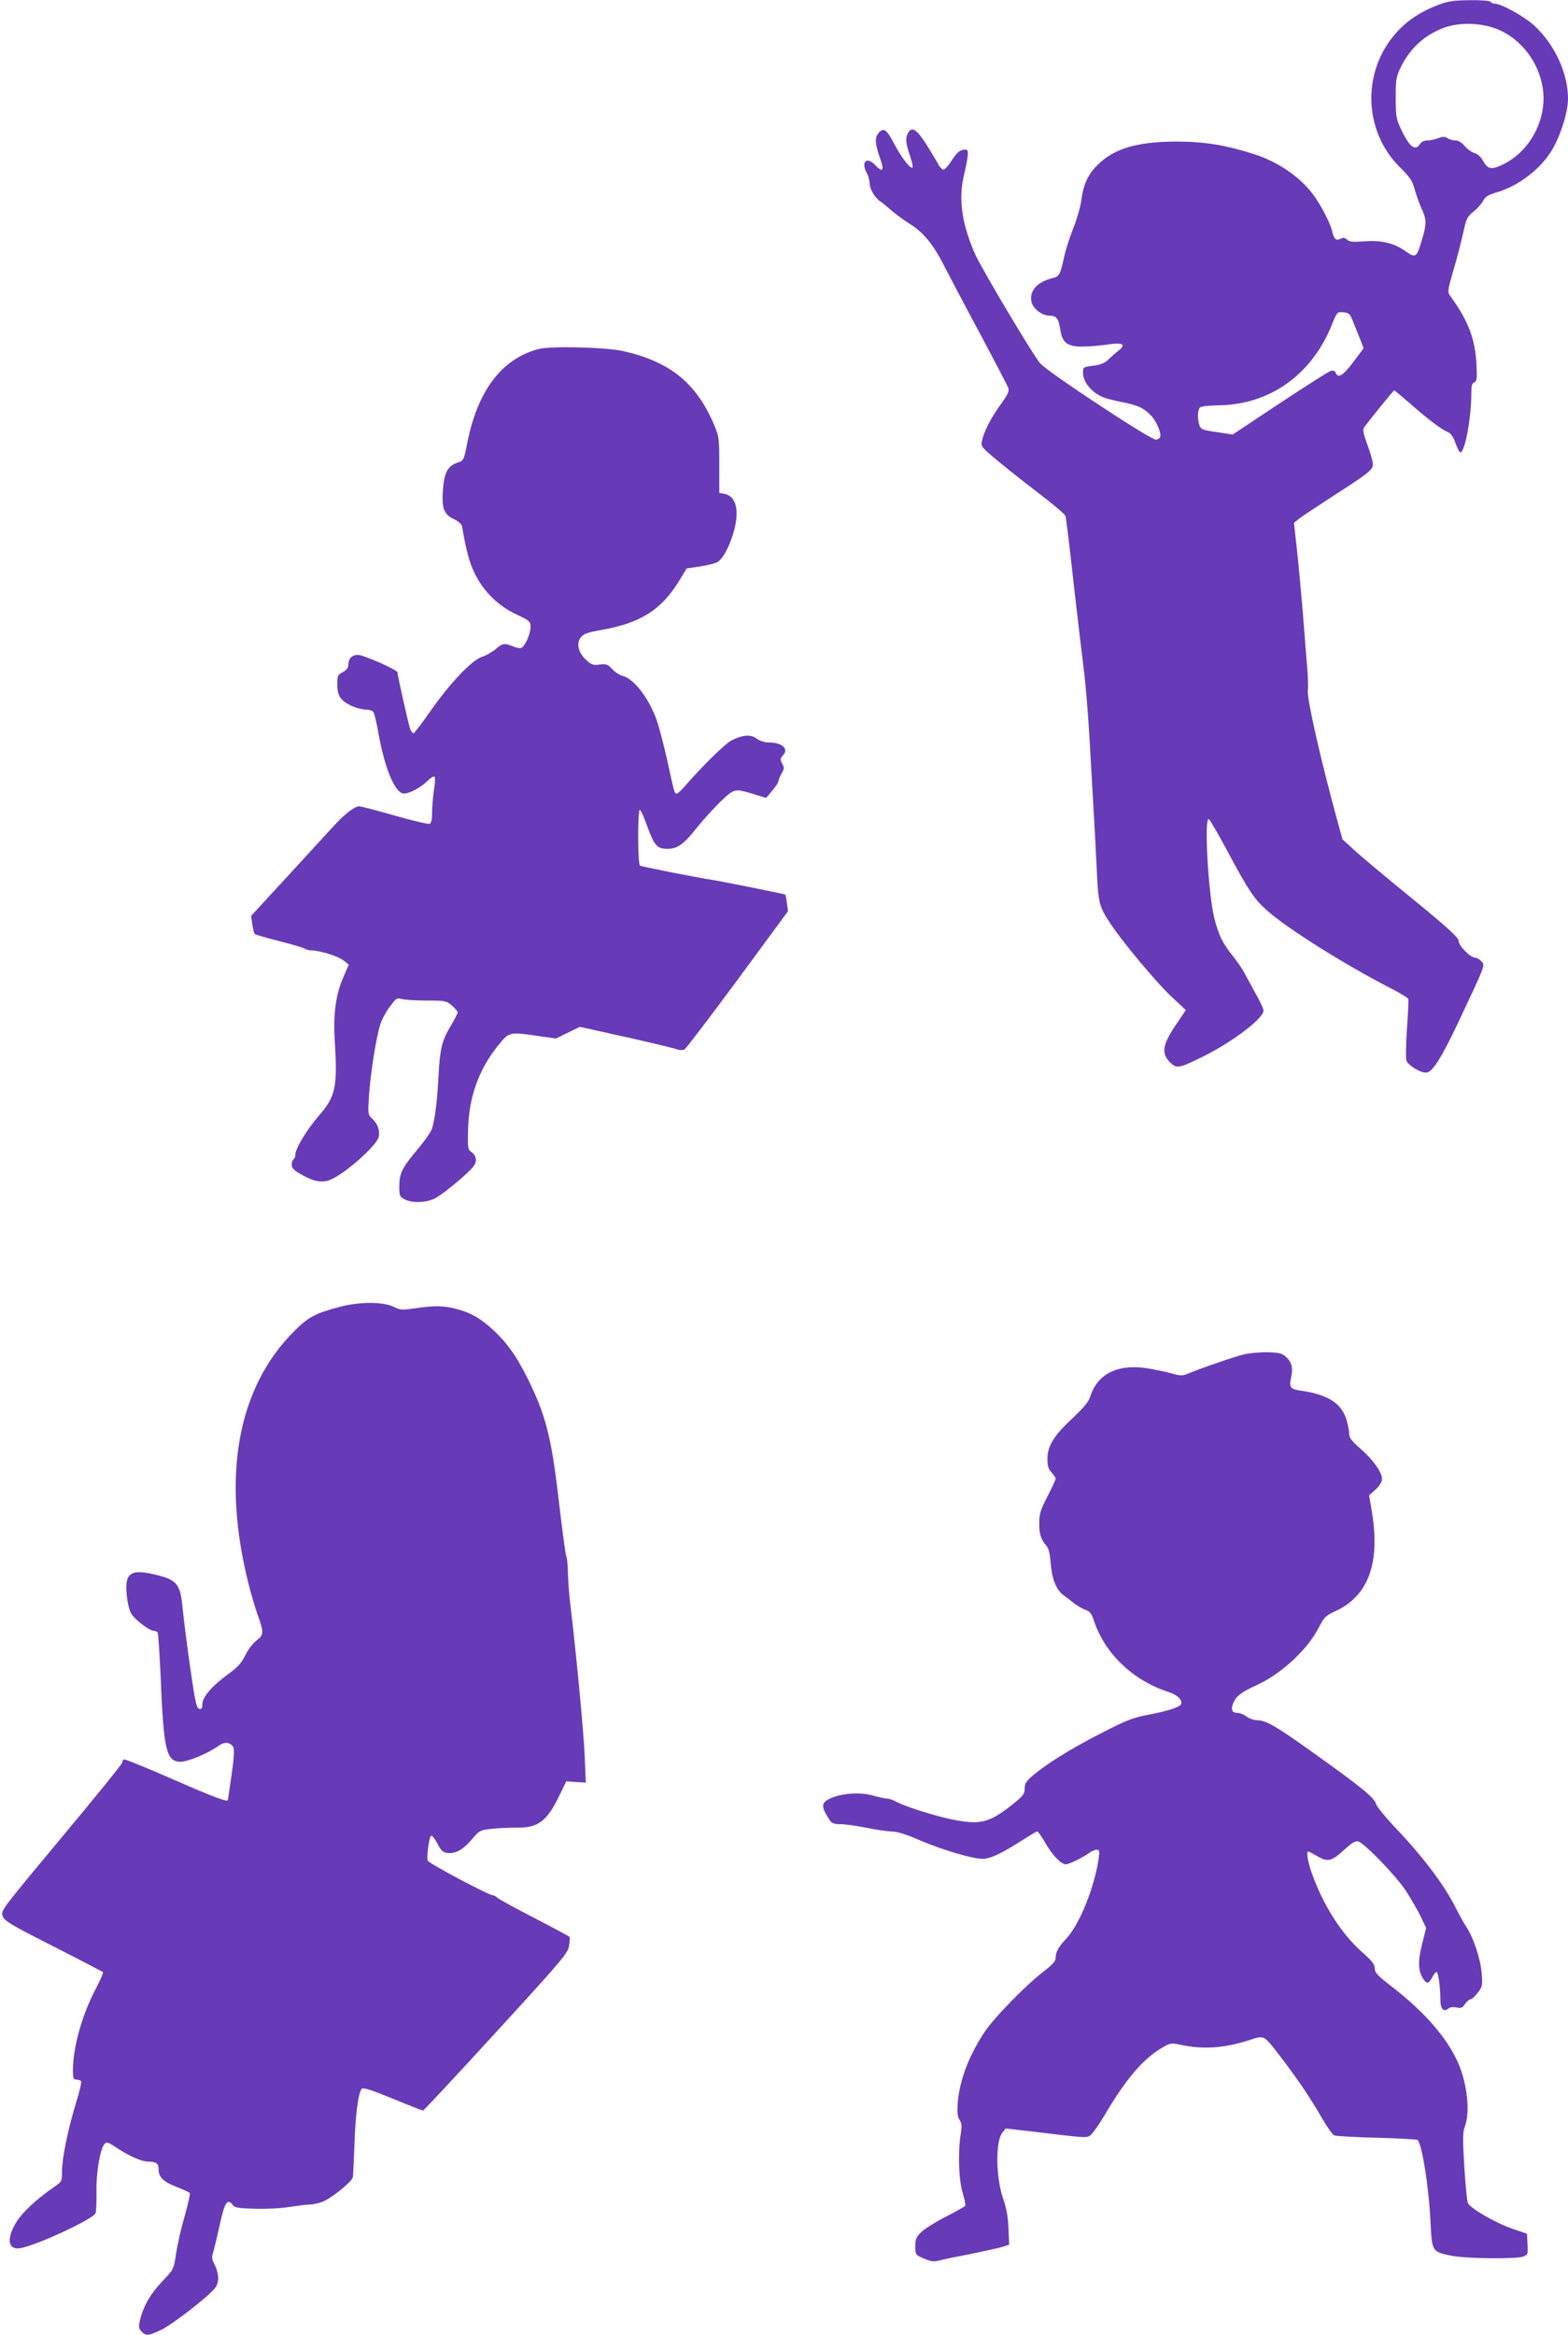 <?xml version="1.0" standalone="no"?>
<!DOCTYPE svg PUBLIC "-//W3C//DTD SVG 20010904//EN"
 "http://www.w3.org/TR/2001/REC-SVG-20010904/DTD/svg10.dtd">
<svg version="1.0" xmlns="http://www.w3.org/2000/svg"
 width="860pt" height="1280pt" viewBox="0 0 860 1280"
 preserveAspectRatio="xMidYMid meet">
<g transform="translate(0,1280) scale(0.1,-0.1)"
fill="#673ab7" stroke="none">
<path d="M7890 12774 c-94 -36 -165 -81 -225 -146 -197 -212 -191 -544 15
-747 53 -52 67 -74 78 -115 7 -28 24 -75 37 -105 30 -65 31 -84 4 -175 -29
-99 -34 -103 -92 -62 -62 44 -130 60 -226 53 -60 -5 -79 -3 -93 9 -12 12 -21
13 -36 5 -24 -13 -36 -1 -46 43 -11 46 -63 146 -106 202 -71 95 -191 177 -319
218 -158 51 -276 70 -431 70 -213 -1 -339 -38 -429 -127 -53 -52 -79 -108 -90
-193 -5 -38 -25 -107 -44 -154 -19 -47 -43 -121 -52 -165 -20 -91 -25 -100
-63 -110 -84 -21 -126 -68 -115 -128 7 -38 57 -77 98 -77 39 0 51 -15 61 -81
11 -68 39 -89 119 -89 36 0 98 5 137 11 85 13 107 2 63 -33 -16 -12 -41 -35
-57 -50 -20 -19 -42 -28 -83 -33 -54 -7 -55 -8 -55 -39 0 -52 51 -112 116
-136 16 -6 61 -17 101 -25 83 -16 117 -32 156 -73 31 -32 58 -98 50 -119 -3
-7 -14 -13 -24 -13 -30 0 -574 358 -631 415 -32 31 -318 511 -358 598 -72 160
-94 301 -65 427 27 118 30 150 12 150 -31 0 -47 -13 -78 -61 -17 -27 -37 -49
-45 -49 -7 0 -21 15 -30 33 -9 17 -39 67 -66 110 -52 80 -77 95 -98 58 -15
-28 -13 -54 10 -122 12 -34 18 -64 15 -68 -11 -10 -61 56 -101 131 -41 80 -59
91 -86 58 -22 -27 -19 -58 12 -147 21 -60 10 -70 -30 -28 -47 50 -80 17 -45
-45 8 -14 14 -39 15 -56 0 -30 30 -80 57 -97 7 -4 34 -26 59 -48 26 -23 76
-59 111 -81 71 -45 127 -115 188 -238 21 -41 105 -201 188 -355 82 -154 153
-290 157 -301 7 -17 -2 -36 -40 -89 -53 -72 -94 -151 -104 -202 -7 -30 -3 -35
85 -108 50 -42 154 -124 230 -182 76 -58 141 -113 143 -122 3 -9 24 -180 46
-381 23 -201 48 -414 56 -475 8 -60 21 -218 29 -350 29 -505 35 -614 41 -745
8 -169 13 -191 73 -281 68 -104 259 -332 344 -410 l71 -66 -52 -77 c-79 -117
-85 -163 -29 -215 32 -30 49 -26 181 40 163 82 326 207 326 249 0 10 -19 50
-42 91 -22 41 -50 92 -62 114 -11 22 -40 64 -63 93 -57 70 -80 117 -103 210
-33 134 -56 542 -31 542 5 0 51 -78 101 -172 116 -217 148 -266 219 -329 111
-99 431 -300 687 -431 46 -24 86 -48 88 -54 2 -6 -1 -78 -7 -160 -6 -82 -7
-161 -4 -176 7 -26 74 -68 108 -68 34 0 81 73 178 277 151 321 147 310 126
333 -10 11 -25 20 -34 20 -26 0 -91 66 -91 92 0 18 -54 68 -252 230 -139 113
-283 233 -319 267 l-66 60 -31 113 c-89 325 -165 662 -159 703 3 17 1 77 -4
135 -5 58 -16 193 -24 300 -9 107 -23 260 -32 339 l-16 145 29 23 c16 13 101
69 189 126 191 123 215 141 215 173 0 13 -13 60 -30 105 -24 66 -27 84 -17 98
39 52 160 201 164 201 2 0 39 -31 82 -68 97 -86 179 -148 211 -160 18 -7 30
-25 43 -61 10 -28 22 -51 26 -51 26 0 61 189 61 330 0 35 4 50 16 54 14 6 16
20 12 99 -8 143 -45 238 -144 375 -16 21 -15 29 19 145 20 67 43 159 53 204
16 74 21 85 56 113 21 17 45 44 53 60 11 22 28 32 72 45 115 33 230 118 296
218 51 77 97 217 97 296 0 138 -71 294 -183 399 -54 50 -182 122 -219 122 -9
0 -20 5 -23 10 -4 6 -52 10 -113 9 -87 -1 -119 -5 -172 -25z m341 -142 c120
-57 208 -177 230 -311 27 -167 -64 -346 -213 -420 -69 -35 -88 -31 -118 24 -9
16 -28 32 -43 36 -15 4 -38 21 -53 38 -16 19 -35 31 -50 31 -13 0 -33 5 -44
12 -15 10 -26 10 -53 0 -18 -7 -45 -12 -60 -12 -16 0 -32 -8 -39 -20 -27 -42
-61 -13 -110 95 -20 43 -23 66 -23 160 0 99 3 115 27 165 53 108 134 181 244
220 90 31 217 24 305 -18z m-811 -1592 c10 -25 27 -68 39 -97 l20 -52 -56 -75
c-56 -75 -85 -92 -97 -60 -4 11 -13 14 -27 11 -11 -3 -137 -83 -279 -177
l-259 -172 -86 13 c-77 11 -88 15 -96 36 -13 35 -11 89 4 100 6 6 50 10 97 11
282 2 514 166 625 442 28 70 29 71 63 68 31 -3 36 -8 52 -48z"/>
<path d="M2955 10887 c-204 -54 -336 -228 -393 -519 -18 -91 -19 -93 -52 -104
-53 -18 -72 -51 -80 -141 -9 -107 3 -142 58 -168 26 -12 44 -28 46 -40 23
-136 41 -200 71 -261 48 -97 127 -175 227 -222 74 -35 78 -39 78 -70 0 -37
-32 -108 -52 -114 -7 -3 -27 1 -45 9 -46 19 -58 17 -95 -16 -18 -15 -51 -34
-73 -41 -56 -18 -172 -139 -280 -292 -49 -71 -93 -128 -97 -128 -5 0 -13 10
-18 23 -8 19 -70 295 -70 311 0 14 -187 96 -217 96 -34 0 -53 -21 -53 -59 0
-13 -12 -26 -30 -36 -28 -14 -30 -20 -30 -68 1 -39 6 -59 23 -79 24 -29 92
-58 137 -58 15 0 32 -6 37 -12 6 -7 18 -58 28 -113 34 -196 92 -335 140 -335
31 0 90 31 126 66 22 21 39 32 43 25 4 -5 2 -38 -4 -73 -5 -35 -10 -89 -10
-121 0 -40 -4 -59 -14 -63 -8 -3 -93 17 -191 45 -97 28 -186 51 -197 51 -11 0
-39 -16 -62 -35 -49 -43 -30 -23 -174 -180 -65 -71 -172 -188 -237 -258 l-118
-128 7 -47 c3 -25 10 -49 14 -53 4 -3 66 -21 137 -39 72 -18 134 -37 139 -42
6 -4 21 -8 33 -8 46 0 148 -32 177 -55 l29 -23 -27 -62 c-44 -99 -59 -203 -50
-355 16 -254 5 -306 -87 -411 -65 -75 -129 -180 -129 -213 0 -11 -4 -23 -10
-26 -5 -3 -10 -17 -10 -30 0 -18 12 -31 52 -53 69 -40 115 -48 161 -29 82 35
251 185 264 234 8 34 -5 72 -34 99 -26 24 -26 24 -19 131 9 125 39 316 62 388
9 28 33 72 53 98 33 45 38 48 66 40 17 -4 78 -8 136 -8 100 0 107 -1 137 -27
18 -15 32 -32 32 -38 0 -6 -18 -40 -39 -76 -47 -78 -58 -123 -66 -273 -6 -130
-20 -241 -36 -289 -6 -18 -42 -69 -80 -114 -84 -100 -99 -130 -99 -202 0 -51
2 -57 30 -71 40 -21 116 -19 164 5 23 11 83 56 134 100 76 66 92 86 92 109 0
19 -8 34 -22 44 -22 14 -23 21 -21 118 3 182 59 338 166 469 61 75 59 74 224
50 l92 -13 66 32 65 32 253 -56 c138 -31 264 -61 279 -67 15 -5 33 -6 42 -1 8
4 140 177 292 383 l276 375 -6 44 c-3 24 -7 46 -9 47 -3 3 -351 73 -397 80
-72 10 -391 73 -400 79 -13 8 -13 305 -1 305 5 0 24 -40 41 -90 36 -100 54
-122 103 -123 60 -2 94 21 167 113 38 48 100 115 136 150 74 69 73 69 187 34
l59 -18 34 40 c18 21 33 45 34 52 0 8 8 27 17 43 15 24 15 32 3 53 -12 23 -11
28 5 46 33 36 -6 70 -81 70 -20 0 -47 9 -64 21 -32 25 -78 21 -140 -11 -33
-17 -158 -140 -247 -242 -22 -27 -45 -48 -51 -48 -13 0 -12 -3 -52 180 -18 80
-43 178 -57 218 -43 125 -127 233 -191 248 -15 4 -40 20 -55 37 -25 26 -33 29
-69 24 -35 -5 -44 -1 -74 26 -43 40 -55 92 -27 125 14 17 39 26 103 37 221 38
337 110 436 273 l40 66 75 11 c41 6 84 17 96 25 46 30 103 175 103 263 0 63
-23 101 -67 110 l-28 5 0 154 c0 151 -1 154 -32 228 -98 224 -242 339 -498
396 -97 21 -394 28 -460 11z"/>
<path d="M1863 5636 c-135 -36 -172 -56 -250 -134 -312 -312 -399 -798 -248
-1392 14 -54 36 -130 50 -168 33 -91 32 -105 -9 -136 -19 -14 -47 -51 -61 -81
-21 -42 -42 -65 -89 -99 -89 -64 -146 -128 -146 -167 0 -23 -4 -30 -17 -27
-15 3 -23 39 -50 228 -18 124 -36 269 -41 322 -13 136 -30 158 -155 187 -132
31 -164 7 -152 -112 4 -42 14 -85 25 -103 21 -34 100 -94 124 -94 8 0 18 -5
21 -10 3 -6 10 -112 16 -238 16 -399 30 -464 103 -470 39 -3 153 43 217 89 32
23 63 19 79 -10 6 -13 3 -61 -10 -152 -11 -74 -20 -135 -20 -136 0 -14 -76 14
-299 112 -144 63 -267 113 -272 110 -5 -4 -9 -12 -9 -18 0 -7 -150 -192 -334
-412 -332 -399 -333 -399 -321 -430 10 -26 45 -47 278 -165 146 -74 268 -138
272 -141 3 -3 -15 -44 -39 -90 -75 -141 -125 -319 -126 -446 0 -46 3 -53 19
-53 11 0 22 -4 26 -9 3 -6 -10 -62 -30 -125 -44 -147 -75 -299 -75 -370 0 -54
-1 -56 -45 -86 -89 -61 -166 -132 -200 -183 -62 -95 -54 -164 18 -151 93 17
402 161 411 192 4 10 6 63 5 118 -2 106 21 238 45 262 12 12 22 8 72 -26 66
-43 132 -72 168 -72 43 0 56 -10 56 -44 0 -42 29 -69 105 -97 33 -13 63 -27
66 -31 3 -5 -10 -61 -28 -126 -19 -64 -40 -157 -47 -205 -13 -87 -14 -88 -73
-150 -65 -67 -105 -136 -124 -211 -10 -41 -9 -49 6 -66 24 -27 41 -25 111 9
62 30 258 182 294 229 24 30 22 80 -6 134 -12 22 -13 36 -5 61 6 18 19 75 31
127 31 146 46 173 76 133 10 -15 32 -19 123 -21 60 -2 143 2 183 9 40 6 93 13
118 14 25 1 61 10 80 20 58 30 150 107 155 129 2 12 6 91 9 176 5 169 22 294
41 310 9 7 59 -9 170 -55 87 -36 161 -65 165 -65 4 0 185 194 401 430 362 395
395 434 400 473 4 23 5 45 3 49 -2 3 -89 50 -192 103 -103 53 -194 103 -203
111 -8 8 -20 14 -25 14 -21 -1 -354 176 -358 190 -7 24 8 133 19 137 6 1 21
-18 35 -45 21 -39 30 -48 57 -50 44 -4 84 19 133 77 39 46 44 49 103 55 34 4
97 7 139 7 119 -2 167 34 235 174 l39 80 54 -4 53 -3 -6 143 c-5 131 -51 610
-79 834 -6 50 -12 126 -13 171 -1 45 -5 86 -9 92 -4 6 -22 143 -41 304 -41
354 -72 474 -176 681 -57 113 -106 182 -175 248 -73 69 -131 103 -209 123 -71
19 -124 20 -228 4 -70 -10 -81 -10 -115 7 -61 30 -188 30 -299 1z"/>
<path d="M6825 5376 c-53 -13 -221 -70 -312 -107 -26 -11 -41 -11 -75 -1 -24
7 -81 20 -127 28 -172 32 -290 -22 -331 -151 -9 -29 -36 -62 -97 -119 -104
-97 -137 -151 -138 -222 0 -41 5 -58 23 -76 12 -14 22 -29 22 -34 0 -5 -20
-49 -45 -97 -39 -76 -45 -96 -45 -148 0 -61 9 -88 40 -124 12 -14 19 -44 23
-96 6 -85 31 -147 73 -176 14 -10 39 -29 56 -43 18 -14 45 -29 61 -35 25 -8
34 -20 48 -63 61 -179 213 -324 407 -387 49 -16 78 -43 70 -67 -6 -16 -73 -38
-180 -58 -84 -16 -120 -30 -260 -102 -168 -86 -301 -169 -375 -233 -35 -30
-43 -43 -43 -70 0 -30 -8 -40 -72 -91 -125 -98 -174 -109 -326 -78 -95 19
-254 70 -302 95 -19 11 -43 19 -53 19 -11 0 -44 7 -75 16 -66 20 -167 15 -229
-11 -61 -25 -63 -45 -13 -122 12 -18 24 -23 60 -23 25 0 89 -9 143 -20 55 -11
117 -20 140 -20 26 0 81 -17 156 -50 126 -53 284 -100 342 -100 40 0 107 32
219 104 39 25 75 46 79 46 5 0 25 -29 45 -64 37 -65 86 -116 112 -116 17 0 87
34 126 61 14 11 34 19 43 19 15 0 16 -7 11 -47 -22 -155 -103 -357 -173 -435
-48 -51 -63 -78 -63 -111 0 -18 -18 -38 -73 -80 -92 -71 -261 -244 -314 -322
-87 -129 -139 -264 -150 -390 -4 -55 -2 -77 10 -96 12 -19 13 -35 7 -74 -17
-95 -12 -258 10 -326 10 -34 17 -66 14 -71 -3 -4 -50 -31 -105 -59 -55 -28
-116 -66 -135 -84 -29 -28 -34 -39 -34 -79 0 -46 1 -47 47 -67 40 -17 54 -19
88 -10 22 6 100 22 174 36 73 15 150 32 170 38 l36 12 -4 89 c-2 62 -11 111
-28 160 -42 118 -44 317 -5 366 l18 22 179 -21 c261 -31 256 -30 279 -21 12 4
48 54 85 116 116 197 210 307 314 368 43 26 51 27 95 18 126 -28 242 -21 380
23 91 29 79 35 186 -104 89 -117 158 -220 220 -328 26 -44 54 -85 64 -89 9 -4
115 -10 234 -13 119 -3 219 -9 223 -12 25 -25 62 -261 71 -451 8 -161 8 -161
110 -183 80 -17 358 -20 399 -5 24 9 26 13 23 67 l-3 58 -77 26 c-96 33 -237
114 -248 144 -4 12 -13 102 -19 201 -9 151 -9 185 4 219 29 81 12 233 -38 347
-60 136 -183 277 -354 410 -87 67 -103 84 -103 107 0 22 -15 42 -71 91 -112
100 -210 253 -273 428 -24 69 -33 122 -20 122 3 0 25 -12 50 -26 57 -33 77
-28 148 37 43 39 60 49 77 44 35 -12 203 -185 259 -269 28 -43 65 -107 82
-142 l30 -63 -22 -87 c-24 -94 -22 -148 4 -189 21 -33 32 -31 51 5 9 17 19 30
24 30 9 0 21 -82 21 -153 0 -51 18 -70 45 -47 8 7 26 9 44 5 25 -5 33 -2 46
19 10 14 23 26 30 26 7 0 25 16 40 36 26 34 27 39 21 112 -7 78 -48 198 -85
251 -10 14 -39 67 -64 116 -60 117 -177 271 -314 415 -60 63 -113 127 -116
141 -8 33 -80 92 -342 279 -210 150 -260 179 -311 180 -17 0 -43 9 -57 20 -14
11 -36 20 -50 20 -31 0 -38 18 -22 57 15 35 48 60 129 96 133 61 276 193 338
313 30 59 38 67 95 93 178 84 243 261 198 540 l-16 94 36 32 c21 20 35 42 35
57 0 37 -50 107 -118 166 -48 42 -62 60 -62 81 0 15 -7 50 -15 78 -27 90 -102
138 -247 159 -61 8 -69 19 -57 72 12 53 4 84 -27 113 -21 20 -38 24 -97 26
-40 1 -99 -4 -132 -11z"/>
</g>
</svg>
